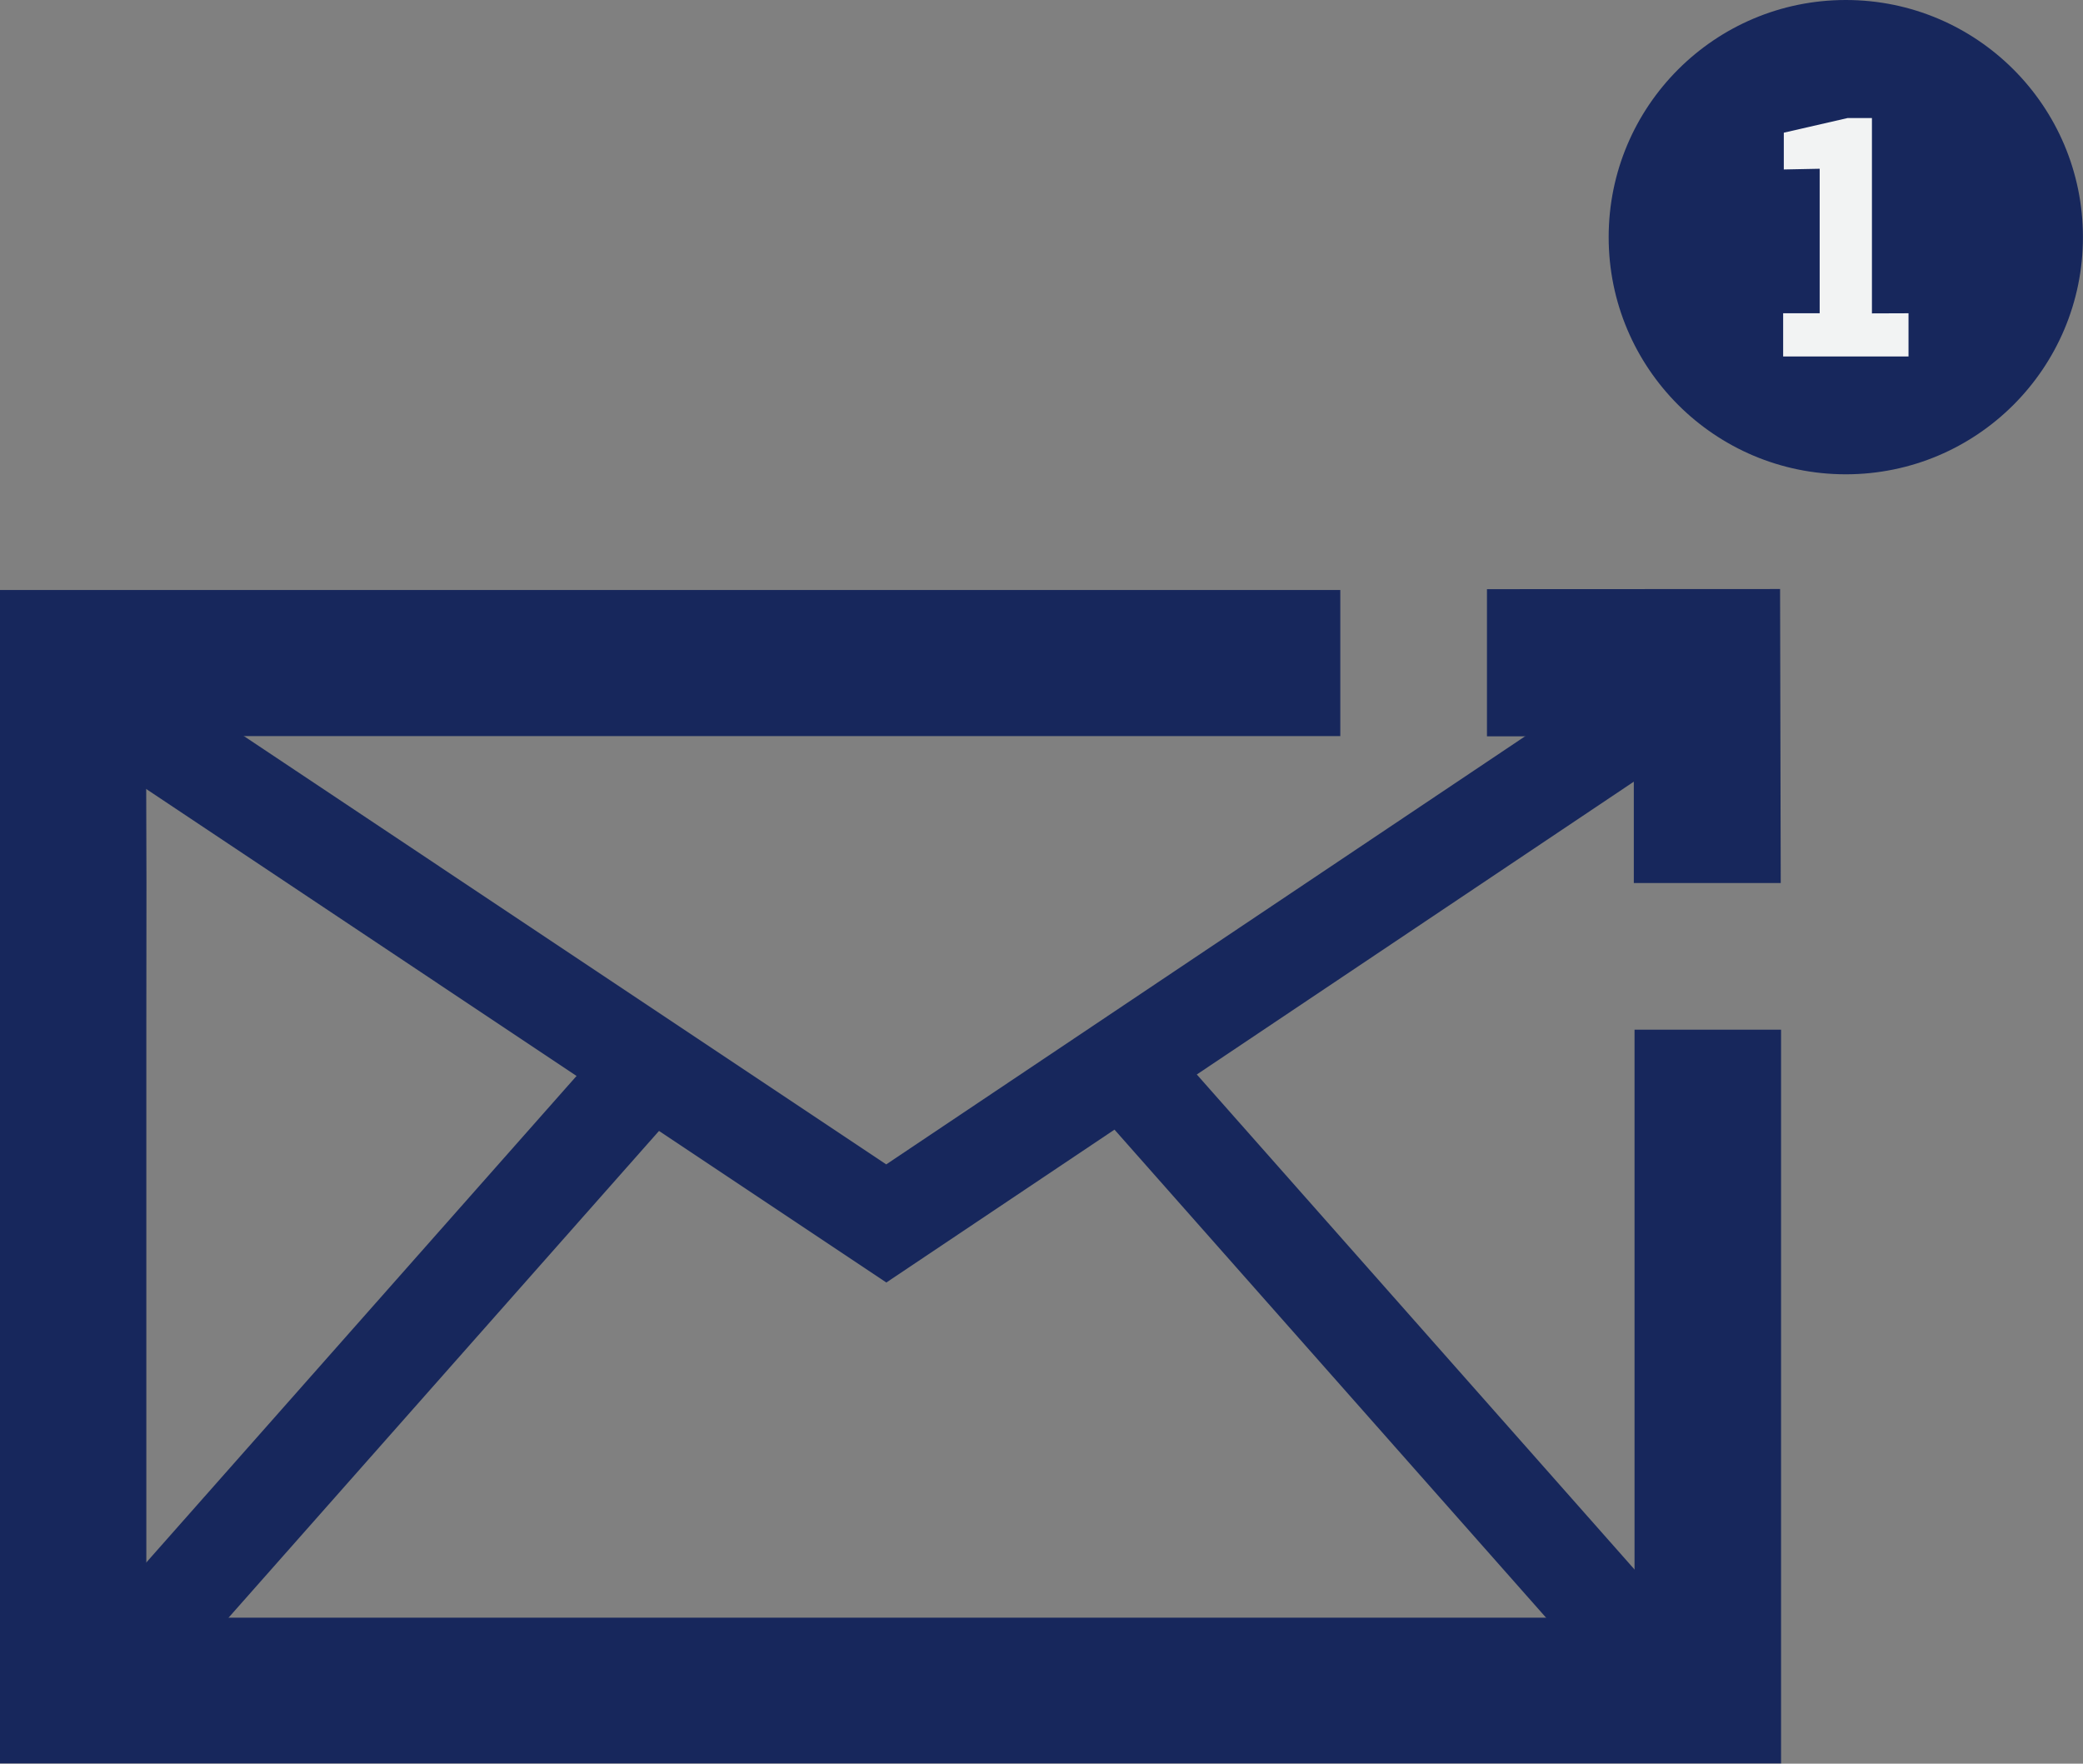 <?xml version="1.0" encoding="utf-8"?>
<svg xmlns="http://www.w3.org/2000/svg" width="31.886" height="26.996" viewBox="0 0 31.886 26.996">
  <rect x="0" y="0" width="31.886" height="26.996" fill="#808080" stroke="none"/>
  <g id="Group_41" data-name="Group 41" transform="translate(-113.915 -610.069)">
    <g id="Group_37" data-name="Group 37">
      <g id="Group_36" data-name="Group 36">
        <g id="Group_30" data-name="Group 30">
          <g id="Group_28" data-name="Group 28">
            <path id="Path_14" data-name="Path 14" d="M116.155,625.843l0,8.987h22.781l0-9,2.243,0,0,11.231H113.915V619.1h20.517v2.236H116.151l.006,2.249Z" fill="#17275c"/>
          </g>
          <g id="Group_29" data-name="Group 29">
            <path id="Path_15" data-name="Path 15" d="M136.677,619.087v2.253h2.248v2.245h2.249l-.01-4.5Z" fill="#17275c"/>
          </g>
        </g>
        <g id="Group_32" data-name="Group 32">
          <g id="Group_31" data-name="Group 31">
            <path id="Path_16" data-name="Path 16" d="M132.294,620.371a.046.046,0,0,0,0-.091.046.046,0,0,0,0,.091Z" fill="#17275c"/>
          </g>
        </g>
        <g id="Group_33" data-name="Group 33">
          <path id="Path_17" data-name="Path 17" d="M127.483,629.7l-11.756-7.838.834-1.251,10.92,7.281,11.044-7.4.837,1.249Z" fill="#17275c"/>
        </g>
        <g id="Group_34" data-name="Group 34">
          <rect id="Rectangle_7" data-name="Rectangle 7" width="12.884" height="1.503" transform="translate(114.372 636.001) rotate(-48.511)" fill="#17275c"/>
        </g>
        <g id="Group_35" data-name="Group 35">
          <rect id="Rectangle_8" data-name="Rectangle 8" width="1.503" height="12.884" transform="translate(130.962 627.345) rotate(-41.488)" fill="#17275c"/>
        </g>
      </g>
    </g>
    <g id="Group_40" data-name="Group 40">
      <g id="Group_39" data-name="Group 39">
        <circle id="Ellipse_2" data-name="Ellipse 2" cx="3.63" cy="3.63" r="3.63" transform="translate(138.54 610.069)" fill="#17275c"/>
        <g id="Group_38" data-name="Group 38">
          <path id="Path_18" data-name="Path 18" d="M143.13,614.864v.661h-1.919v-.661h.559v-2.212l-.549.011V612.1l.976-.224h.373v2.99Z" fill="#f2f3f3"/>
        </g>
      </g>
    </g>
  </g>
</svg>
